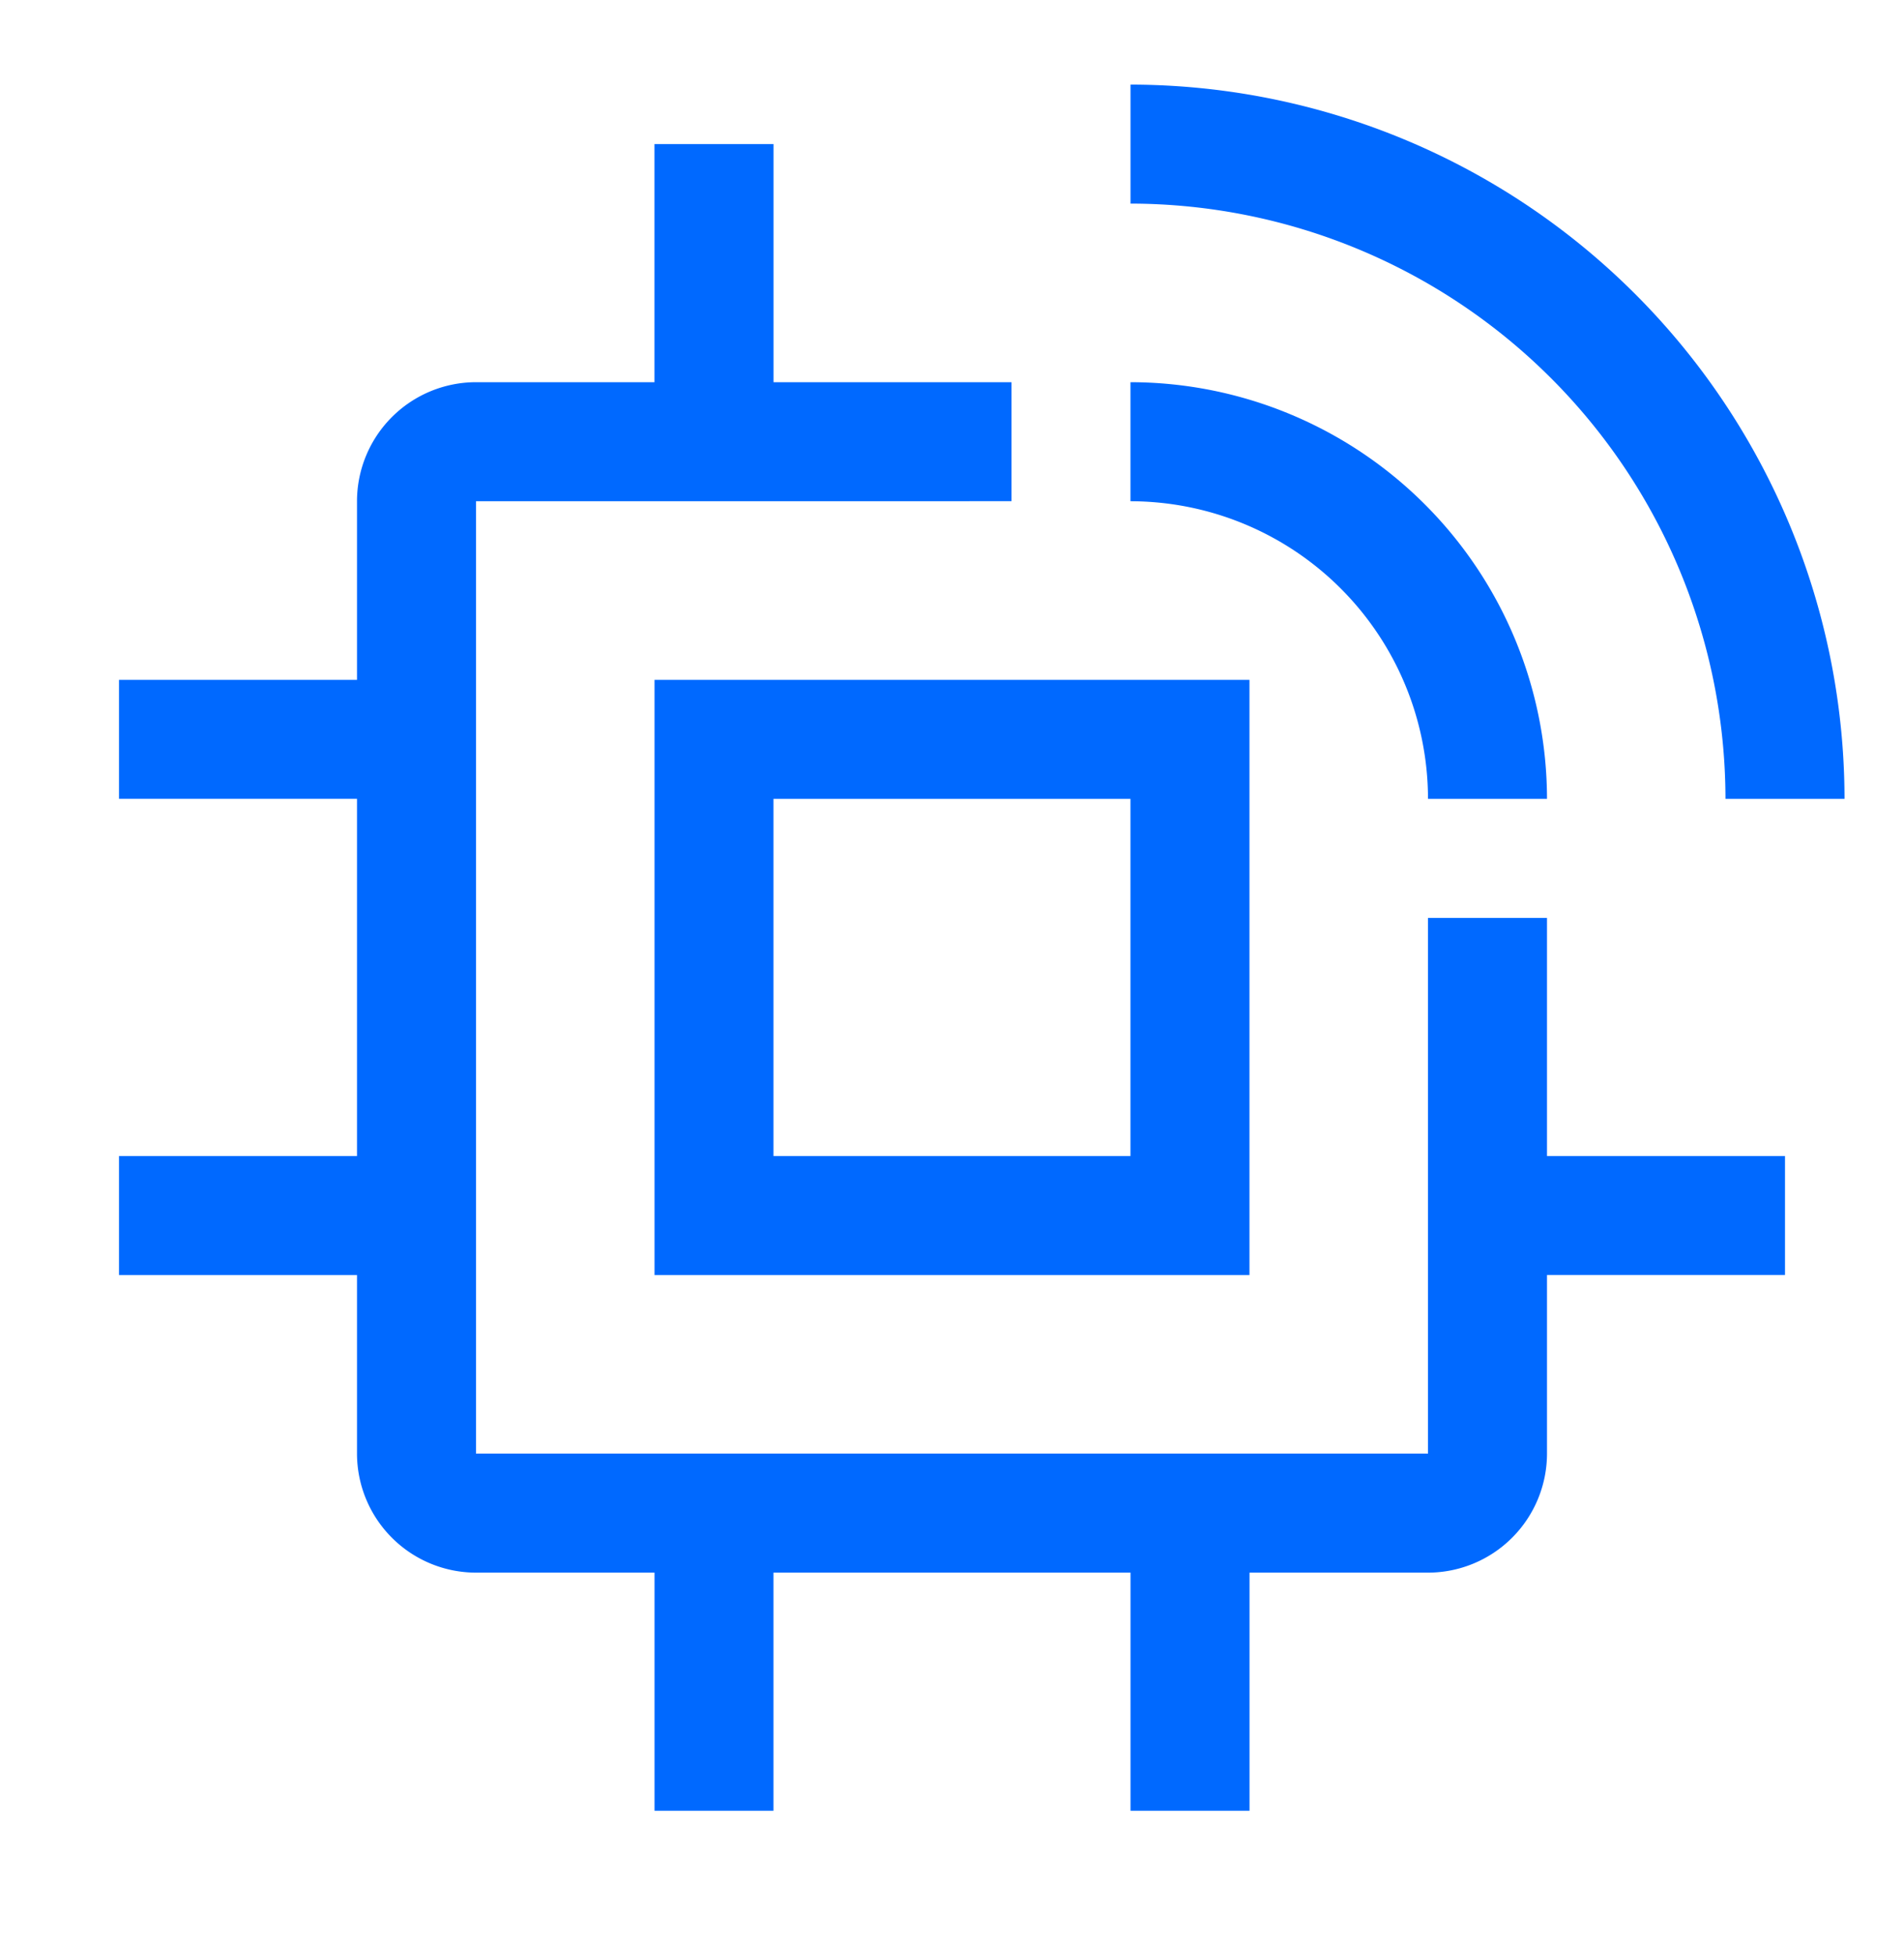 <svg width="38" height="39" fill="none" xmlns="http://www.w3.org/2000/svg"><path d="M35.625 23.063h-4.75v-4.75H28.5V29h-19V10l10.688-.001V7.625h-4.75v-4.75h-2.376v4.75H9.5A2.377 2.377 0 007.125 10v3.563h-4.75v2.374h4.75v7.126h-4.75v2.375h4.75V29A2.378 2.378 0 009.5 31.375h3.563v4.75h2.374v-4.75h7.126v4.75h2.375v-4.75H28.5A2.378 2.378 0 0030.875 29v-3.563h4.75v-2.375z" fill="#0069FF"/><path d="M24.938 25.438H13.063V13.563h11.874v11.874zm-9.5-2.375h7.124v-7.125h-7.125v7.124zm21.375-7.125h-2.376A11.889 11.889 0 0022.563 4.062V1.688a14.265 14.265 0 0114.25 14.25z" fill="#0069FF"/><path d="M30.875 15.938H28.5A5.945 5.945 0 0022.562 10V7.625a8.323 8.323 0 018.313 8.313z" fill="#0069FF"/></svg>